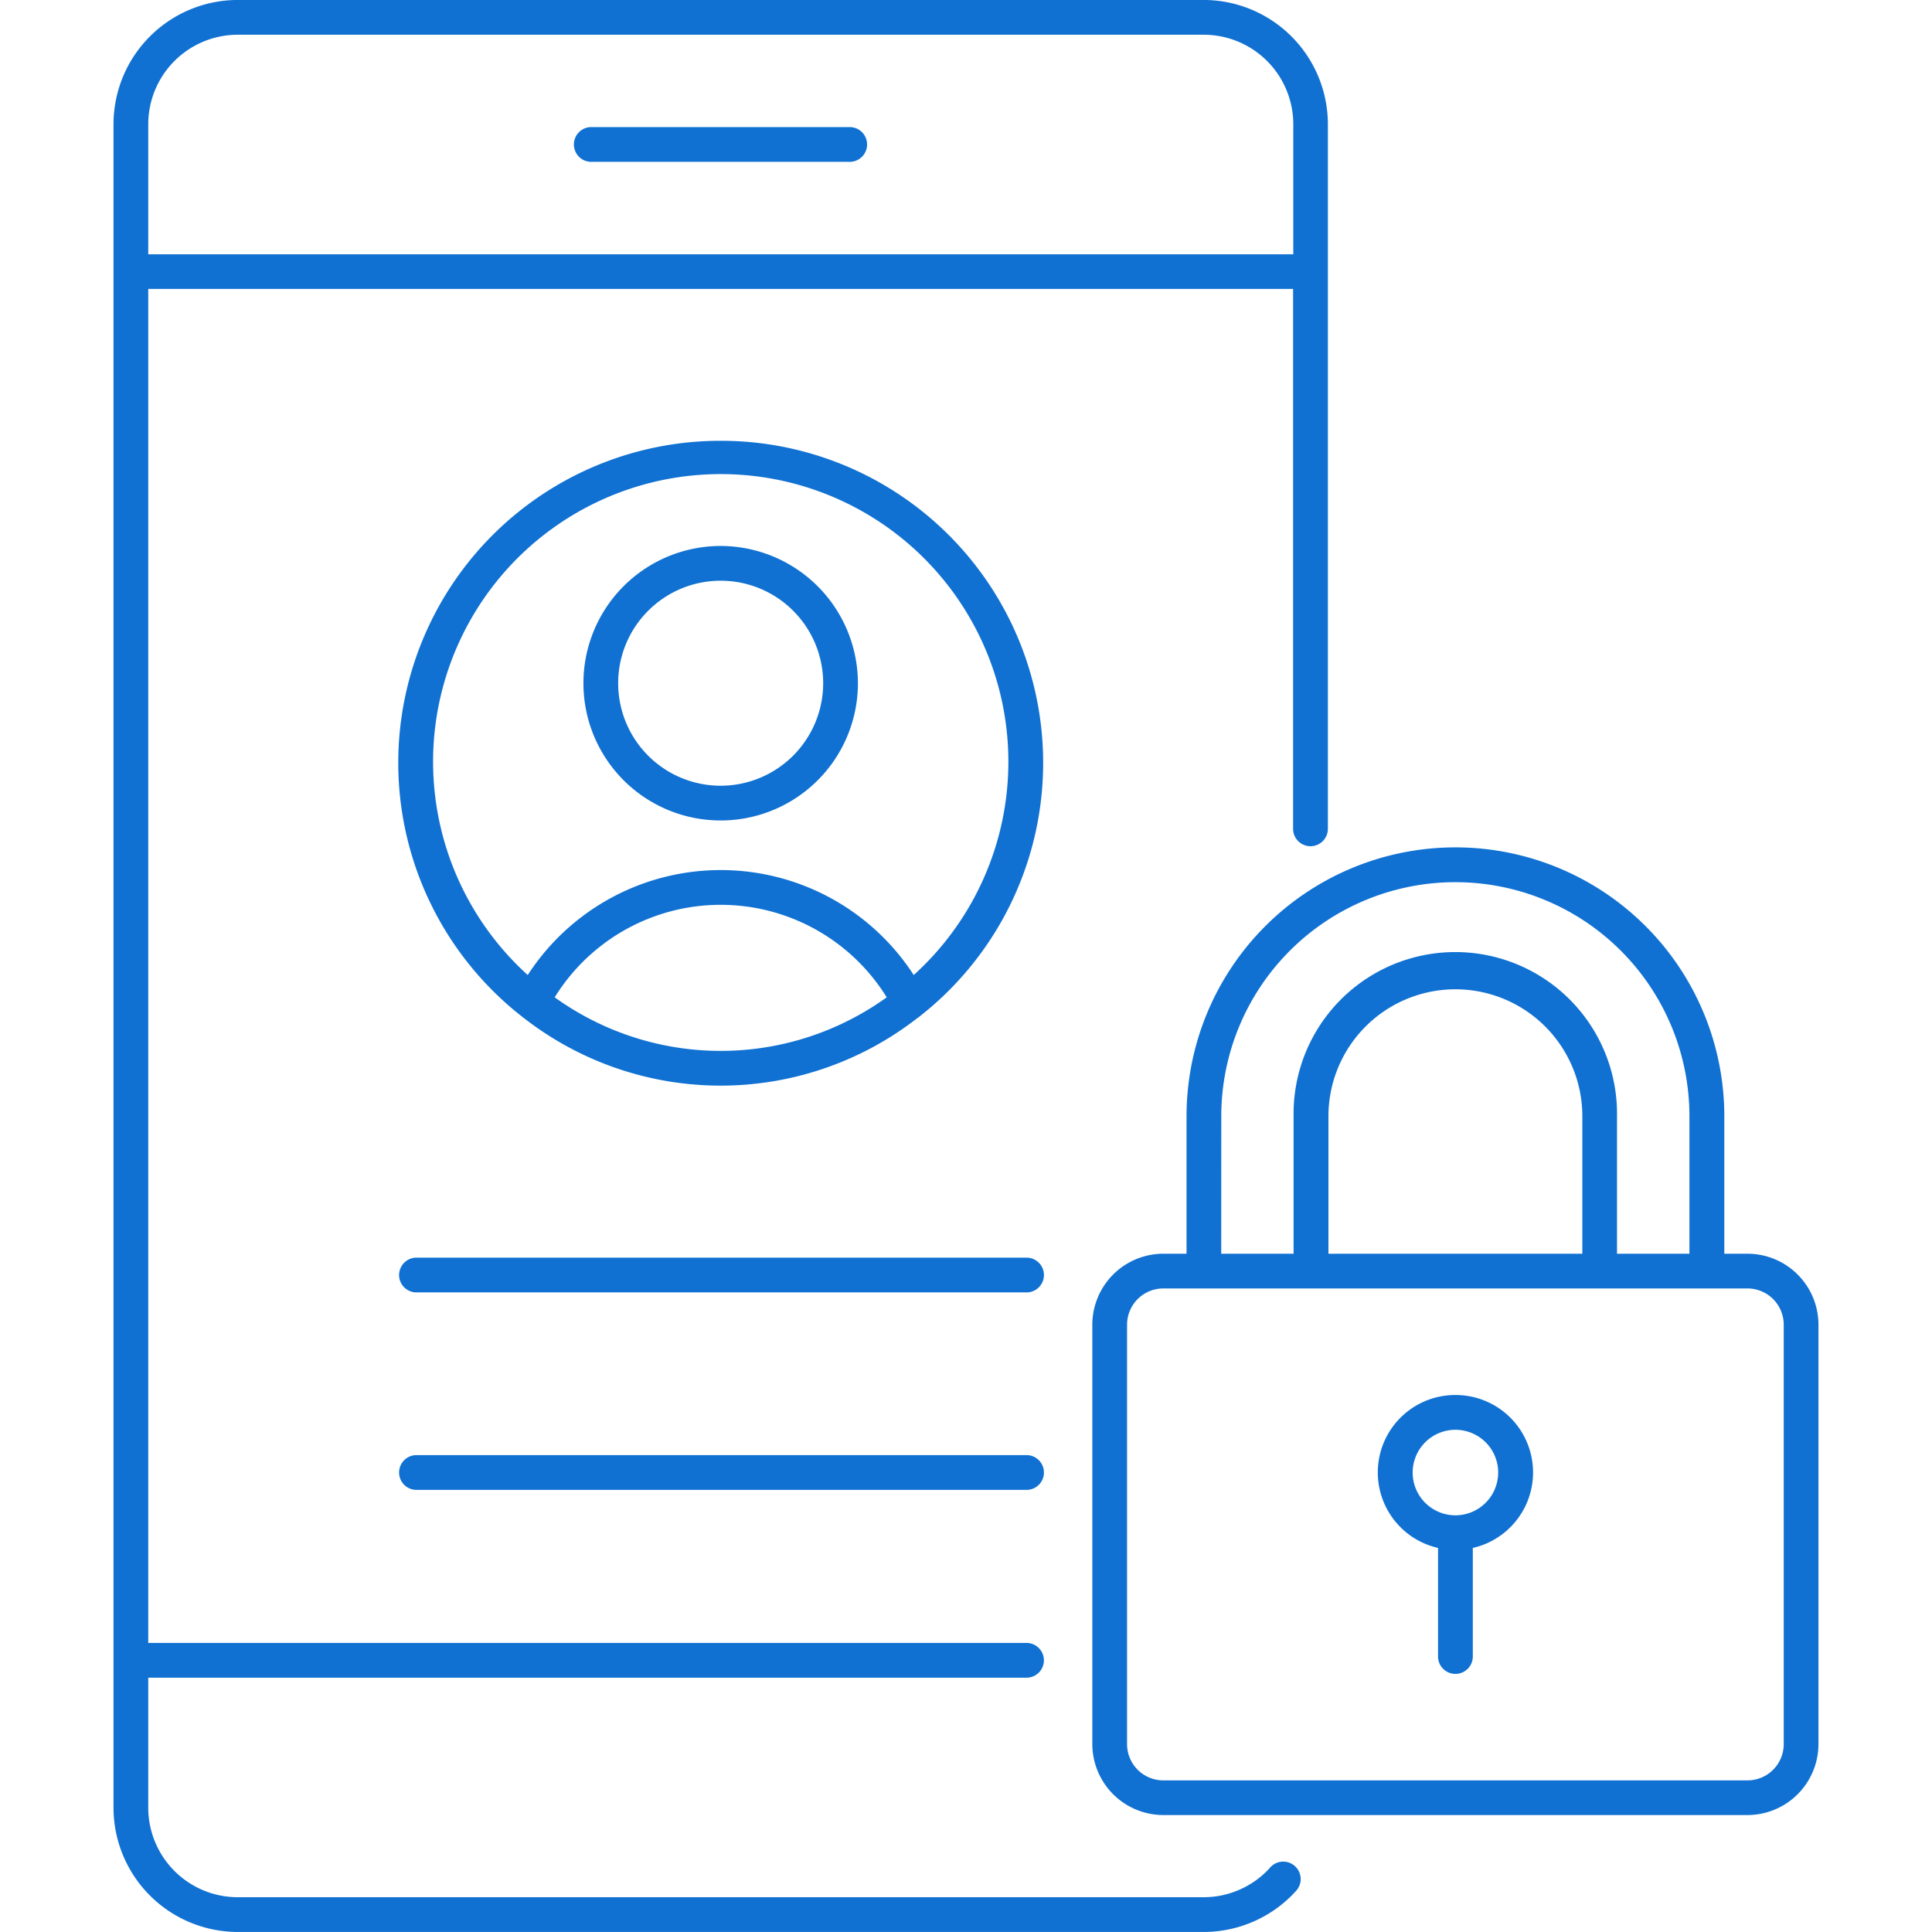 <svg xmlns="http://www.w3.org/2000/svg" xmlns:xlink="http://www.w3.org/1999/xlink" width="52" height="52" viewBox="0 0 52 52"><defs><clipPath id="clip-path"><rect id="Rectangle_2518" data-name="Rectangle 2518" width="45.891" height="52" fill="#1071d2"></rect></clipPath></defs><g id="ic-s4-The-importance-of-risk-assessments" transform="translate(-741 -1864)"><g id="Group_7869-inner" data-name="Group 7869-inner" transform="translate(744.055 1864)" clip-path="url(#clip-path)"><path id="Path_4342" data-name="Path 4342" d="M31.133,50.265a2.411,2.411,0,0,1-1.793.8h-26A2.411,2.411,0,0,1,.935,48.656v-3.5H24.552a.468.468,0,1,0,0-.935H.935V7.777H31.749V22.309a.468.468,0,0,0,.936,0V3.346A3.348,3.348,0,0,0,29.34,0h-26A3.348,3.348,0,0,0,0,3.346V48.656A3.348,3.348,0,0,0,3.345,52h26a3.352,3.352,0,0,0,2.488-1.11.468.468,0,0,0-.7-.627M3.345.936h26a2.411,2.411,0,0,1,2.409,2.409v3.5H.935v-3.5A2.411,2.411,0,0,1,3.345.936" transform="translate(0 -0.001)" fill="#1071d2"></path><path id="Path_4343" data-name="Path 4343" d="M57.25,16.582h6.912a.468.468,0,1,0,0-.935H57.25a.468.468,0,1,0,0,.935" transform="translate(-44.369 -12.226)" fill="#1071d2"></path><path id="Path_4344" data-name="Path 4344" d="M43.739,54.27a8.668,8.668,0,0,0-5.326,15.515c.006,0,.006.011.012.015s.006,0,.008,0a8.618,8.618,0,0,0,10.609,0l.011,0c.006,0,.006-.011.012-.015A8.668,8.668,0,0,0,43.739,54.27M39.271,69.249a5.254,5.254,0,0,1,8.936,0,7.644,7.644,0,0,1-8.936,0m9.663-.6a6.188,6.188,0,0,0-10.389,0,7.742,7.742,0,1,1,10.389,0" transform="translate(-27.396 -42.406)" fill="#1071d2"></path><path id="Path_4345" data-name="Path 4345" d="M61.55,67.218a3.694,3.694,0,1,0,3.694,3.694,3.7,3.7,0,0,0-3.694-3.694m0,6.453a2.759,2.759,0,1,1,2.759-2.759,2.762,2.762,0,0,1-2.759,2.759" transform="translate(-45.208 -52.523)" fill="#1071d2"></path><path id="Path_4346" data-name="Path 4346" d="M51.949,154.837H35.529a.468.468,0,0,0,0,.935h16.42a.468.468,0,1,0,0-.935" transform="translate(-27.396 -120.987)" fill="#1071d2"></path><path id="Path_4347" data-name="Path 4347" d="M51.949,179.152H35.529a.468.468,0,0,0,0,.935h16.42a.468.468,0,1,0,0-.935" transform="translate(-27.396 -139.987)" fill="#1071d2"></path><path id="Path_4348" data-name="Path 4348" d="M138.146,115.253h-.625v-3.7a7.237,7.237,0,1,0-14.474,0v3.7h-.626a1.913,1.913,0,0,0-1.91,1.91v11.288a1.913,1.913,0,0,0,1.91,1.91h15.724a1.912,1.912,0,0,0,1.91-1.91V117.163a1.912,1.912,0,0,0-1.91-1.91m-14.163-3.7a6.3,6.3,0,1,1,12.6,0v3.7h-1.949v-3.7a4.353,4.353,0,1,0-8.705,0v3.7h-1.948Zm9.718,3.7h-6.834v-3.7a3.417,3.417,0,1,1,6.834,0Zm5.42,13.2a.975.975,0,0,1-.975.975H122.421a.975.975,0,0,1-.975-.975V117.163a.975.975,0,0,1,.975-.975h15.724a.975.975,0,0,1,.975.975Z" transform="translate(-94.166 -81.509)" fill="#1071d2"></path><path id="Path_4349" data-name="Path 4349" d="M157.756,171.749a2.084,2.084,0,0,0-.468,4.116v2.922a.468.468,0,1,0,.936,0v-2.922a2.084,2.084,0,0,0-.468-4.116m0,3.238a1.151,1.151,0,1,1,1.151-1.152,1.153,1.153,0,0,1-1.151,1.152" transform="translate(-121.638 -134.202)" fill="#1071d2"></path></g><rect id="Group_7869-area" data-name="Group 7869-area" width="52" height="52" transform="translate(741 1864)" fill="none"></rect></g></svg>